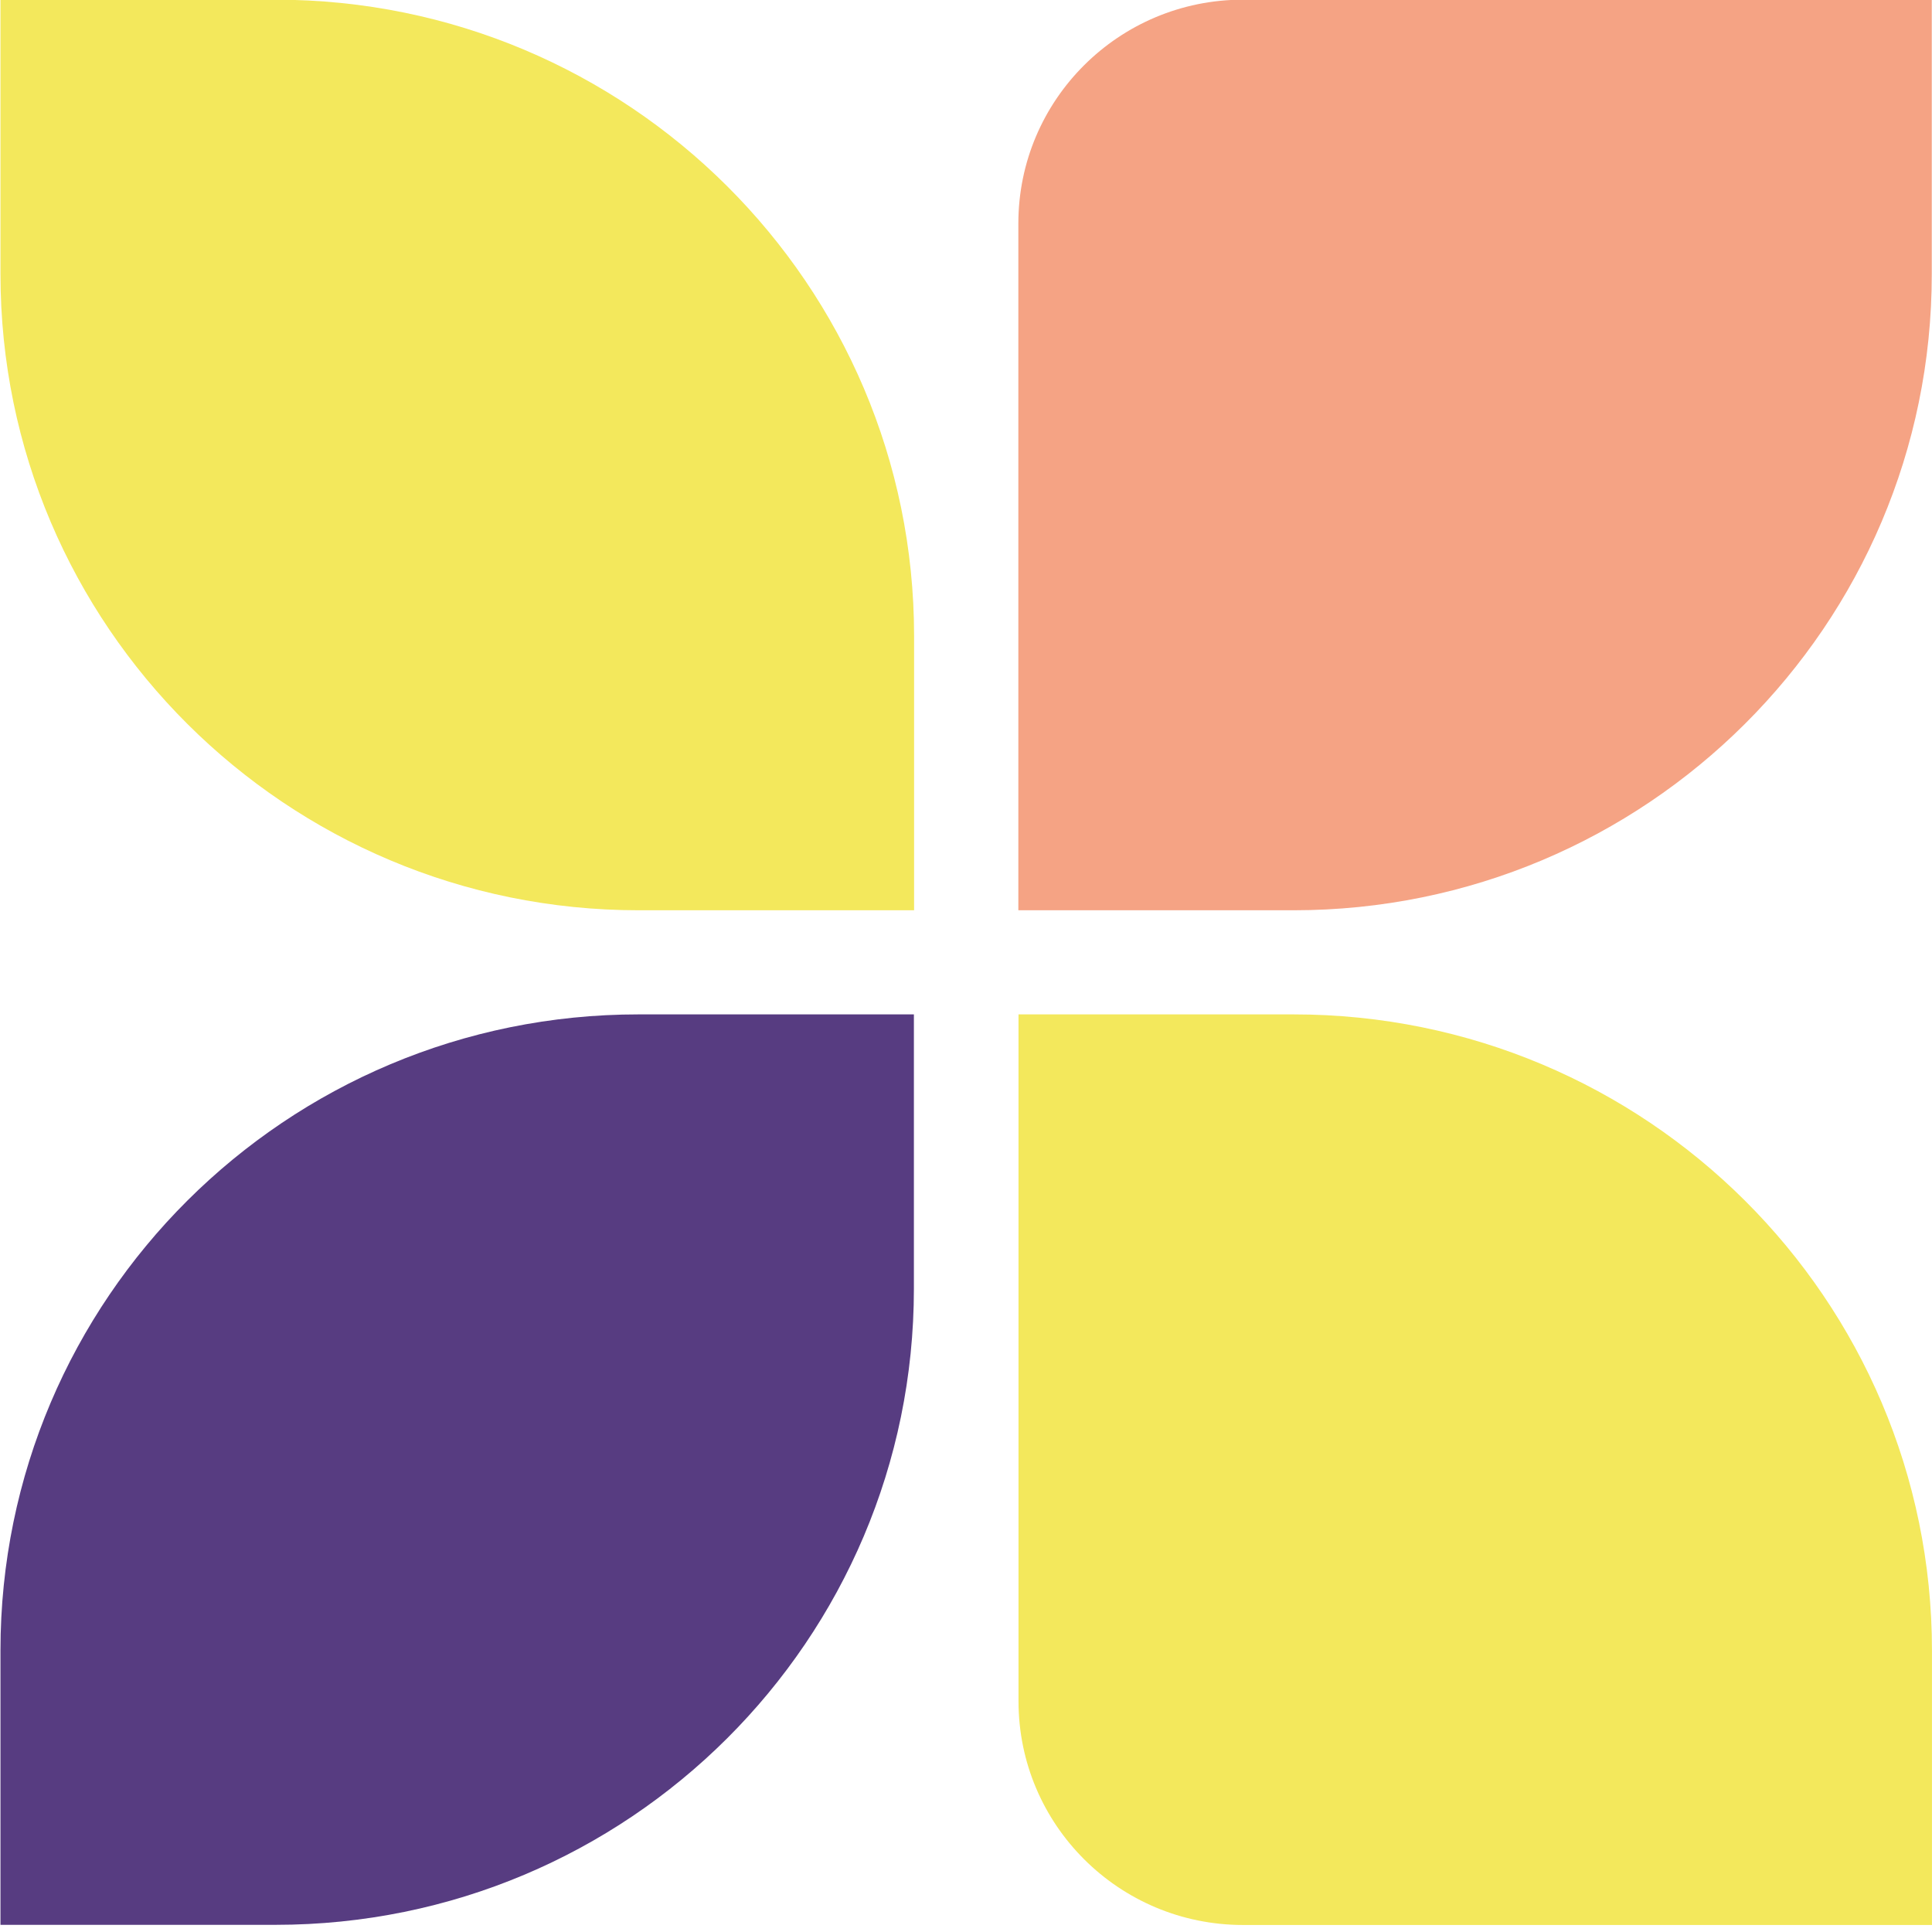 <svg width="150" height="150" xmlns="http://www.w3.org/2000/svg" xmlns:xlink="http://www.w3.org/1999/xlink" xml:space="preserve" style="fill-rule:evenodd;clip-rule:evenodd;stroke-linejoin:round;stroke-miterlimit:2" viewBox="0 0 150 150">
  <defs>
    <path id="a" d="M-216.509-99.96h182.888V79.948h-182.888z" style="fill:none"/>
  </defs>
  <g transform="matrix(.82 0 0 .834 177.574 83.342)">
    <use xlink:href="#a" style="fill:none"/>
    <clipPath id="b">
      <use xlink:href="#a"/>
    </clipPath>
    <g clip-path="url(#b)">
      <path d="M28.96 28.853v-8.69C28.96 9.029 19.897 0 8.722 0H0v8.696c0 11.133 9.057 20.157 20.232 20.157h8.728Z" style="fill:#f3e85c;fill-rule:nonzero" transform="matrix(2.987 0 0 2.938 -216.509 -99.96)"/>
      <path d="M0 61h8.722c11.175 0 20.232-9.024 20.232-20.157v-8.691h-8.722C9.057 32.147 0 41.171 0 52.304V61Z" style="fill:#573c81;fill-rule:nonzero" transform="matrix(2.987 0 0 2.938 -216.509 -99.96)"/>
      <path d="M61.225 0H39.383c-3.932 0-7.118 3.175-7.118 7.092v21.761h8.722c11.175 0 20.232-9.024 20.232-20.157V0h.006Z" style="fill:#f5a384;fill-rule:nonzero" transform="matrix(2.987 0 0 2.938 -216.509 -99.96)"/>
      <path d="M61.225 61v-8.69c0-11.134-9.058-20.158-20.232-20.158H32.27v21.761c0 3.918 3.187 7.092 7.119 7.092H61.23L61.225 61Z" style="fill:#f3e85c;fill-rule:nonzero" transform="matrix(2.987 0 0 2.938 -216.509 -99.96)"/>
    </g>
  </g>
</svg>
